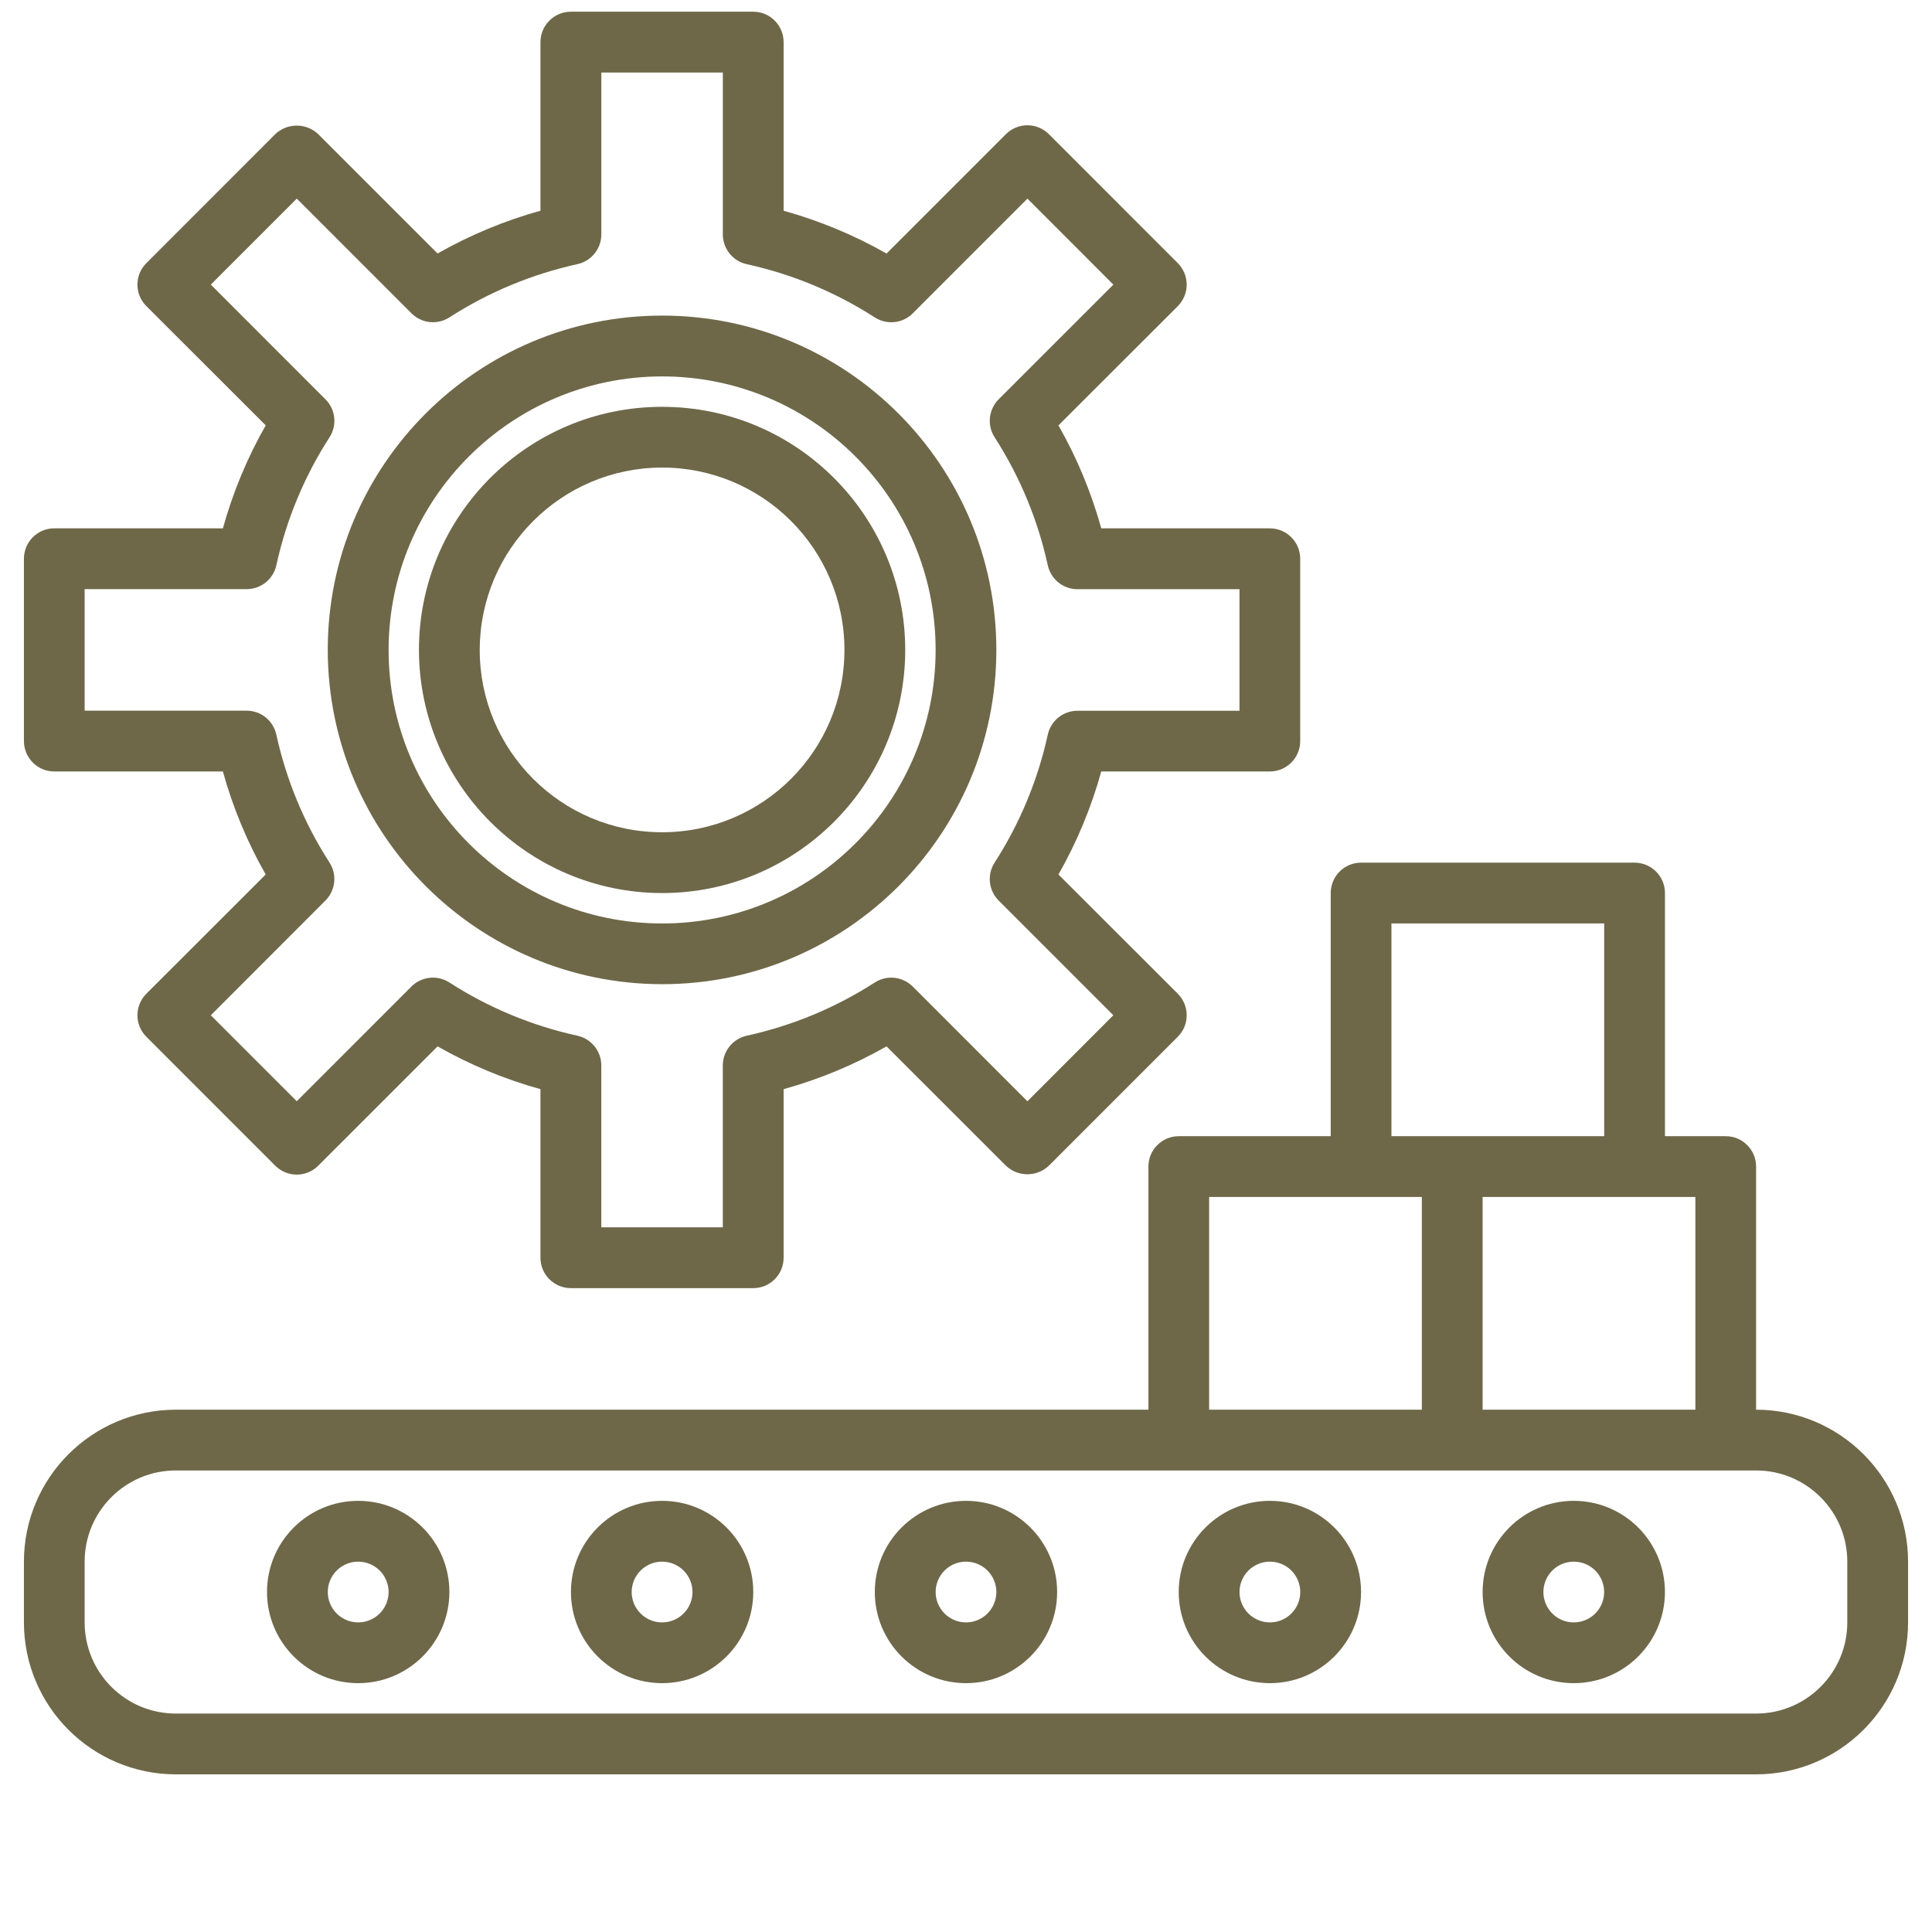 <?xml version="1.0" encoding="utf-8"?>
<!-- Generator: Adobe Illustrator 16.0.0, SVG Export Plug-In . SVG Version: 6.00 Build 0)  -->
<!DOCTYPE svg PUBLIC "-//W3C//DTD SVG 1.1//EN" "http://www.w3.org/Graphics/SVG/1.1/DTD/svg11.dtd">
<svg version="1.1" id="Layer_1" xmlns="http://www.w3.org/2000/svg" xmlns:xlink="http://www.w3.org/1999/xlink" x="0px" y="0px"
	 width="65px" height="65px" viewBox="0 0 65 65" enable-background="new 0 0 65 65" xml:space="preserve">
<g>
	<path fill="#6E6849" d="M1.826,25.955h5.672c0.336,1.21,0.818,2.375,1.441,3.466l-4.016,4.012
		c-0.191,0.192-0.299,0.451-0.299,0.724s0.107,0.531,0.299,0.723l4.338,4.339c0.4,0.399,1.045,0.399,1.445,0l4.016-4.015
		c1.09,0.62,2.252,1.105,3.461,1.439v5.671c0,0.566,0.459,1.024,1.025,1.024h6.135c0.564,0,1.021-0.458,1.021-1.024v-5.671
		c1.209-0.334,2.371-0.819,3.463-1.439l4.016,4.015c0.406,0.384,1.039,0.384,1.445,0l4.338-4.339
		c0.191-0.191,0.299-0.45,0.299-0.723s-0.107-0.531-0.299-0.724l-4.016-4.012c0.623-1.091,1.105-2.256,1.441-3.466h5.672
		c0.564,0,1.021-0.458,1.021-1.022v-6.134c0-0.564-0.457-1.023-1.021-1.023h-5.672c-0.336-1.209-0.818-2.374-1.441-3.464
		l4.016-4.012c0.189-0.192,0.299-0.452,0.299-0.724c0-0.271-0.109-0.531-0.299-0.723l-4.338-4.339c-0.398-0.399-1.047-0.399-1.445,0
		l-4.016,4.016c-1.092-0.621-2.256-1.104-3.463-1.44V1.417c0-0.564-0.457-1.023-1.021-1.023h-6.135
		c-0.566,0-1.025,0.458-1.025,1.023v5.672c-1.207,0.335-2.371,0.819-3.461,1.44l-4.016-4.016c-0.406-0.383-1.039-0.383-1.445,0
		L4.924,8.853C4.732,9.044,4.623,9.304,4.623,9.575c0,0.272,0.109,0.532,0.301,0.724l4.016,4.012
		c-0.623,1.091-1.105,2.255-1.441,3.464H1.826c-0.564,0-1.021,0.458-1.021,1.023v6.134C0.805,25.498,1.262,25.955,1.826,25.955z
		 M2.848,19.821h5.449c0.482,0,0.898-0.334,1-0.803c0.336-1.532,0.941-2.991,1.791-4.309c0.26-0.404,0.203-0.936-0.139-1.275
		L7.092,9.575l2.893-2.893l3.857,3.858c0.34,0.341,0.871,0.399,1.277,0.139c1.316-0.849,2.777-1.455,4.307-1.792
		c0.469-0.103,0.805-0.519,0.805-0.999V2.44h4.088v5.449c0,0.48,0.336,0.896,0.805,0.999c1.531,0.336,2.99,0.943,4.309,1.792
		c0.406,0.26,0.938,0.202,1.277-0.139l3.857-3.858l2.891,2.893L33.6,13.433c-0.34,0.34-0.398,0.871-0.139,1.276
		c0.85,1.319,1.455,2.778,1.791,4.31c0.104,0.47,0.518,0.804,0.998,0.804h5.451v4.09H36.25c-0.48,0-0.895,0.333-0.998,0.802
		c-0.336,1.532-0.941,2.99-1.791,4.308c-0.26,0.405-0.201,0.937,0.139,1.276l3.857,3.858l-2.891,2.894l-3.857-3.859
		c-0.34-0.34-0.871-0.398-1.277-0.138c-1.318,0.849-2.775,1.455-4.307,1.791c-0.469,0.102-0.807,0.52-0.807,0.998v5.449H20.23
		v-5.449c0-0.479-0.336-0.896-0.807-0.998c-1.529-0.336-2.988-0.942-4.305-1.791c-0.406-0.261-0.938-0.202-1.277,0.138L9.984,37.05
		l-2.891-2.892l3.855-3.86c0.342-0.339,0.398-0.871,0.139-1.276c-0.85-1.319-1.455-2.778-1.791-4.309
		c-0.104-0.47-0.518-0.803-1-0.803H2.848V19.821z"/>
	<path fill="#6E6849" d="M22.275,30.046c4.518,0,8.18-3.662,8.18-8.18c0-4.517-3.662-8.179-8.18-8.179s-8.18,3.662-8.18,8.179
		C14.102,26.381,17.76,30.042,22.275,30.046z M22.275,15.731c3.389,0,6.135,2.748,6.135,6.135c0,3.388-2.746,6.134-6.135,6.134
		s-6.135-2.746-6.135-6.134C16.145,18.479,18.889,15.734,22.275,15.731z"/>
	<path fill="#6E6849" d="M22.275,33.112c6.211,0,11.246-5.034,11.246-11.247c0-6.211-5.035-11.247-11.246-11.247
		s-11.248,5.035-11.248,11.247C11.035,28.074,16.066,33.105,22.275,33.112z M22.275,12.664c5.082,0,9.203,4.12,9.203,9.202
		s-4.121,9.203-9.203,9.203s-9.201-4.121-9.201-9.203C13.078,16.786,17.195,12.669,22.275,12.664z"/>
	<path fill="#6E6849" d="M59.082,47.427v-8.179c0-0.564-0.457-1.022-1.021-1.022h-2.045v-8.18c0-0.565-0.459-1.023-1.023-1.023
		h-9.201c-0.564,0-1.021,0.458-1.021,1.023v8.18h-5.113c-0.564,0-1.021,0.458-1.021,1.022v8.179H5.916
		c-2.822,0.004-5.109,2.29-5.111,5.112v2.045c0.002,2.822,2.289,5.109,5.111,5.112h53.166c2.822-0.003,5.111-2.29,5.113-5.112
		v-2.045C64.193,49.717,61.904,47.431,59.082,47.427z M57.039,47.427h-7.158v-7.156h7.158V47.427z M46.813,31.068h7.158v7.157
		h-7.158V31.068z M40.68,40.271h7.156v7.156H40.68V40.271z M62.15,54.584c0,1.693-1.375,3.067-3.068,3.067H5.916
		c-1.695,0-3.068-1.374-3.068-3.067v-2.045c0-1.693,1.373-3.067,3.068-3.067h53.166c1.693,0,3.068,1.374,3.068,3.067V54.584z"/>
	<path fill="#6E6849" d="M32.5,50.494c-1.693,0-3.068,1.374-3.068,3.067s1.375,3.067,3.068,3.067s3.066-1.374,3.066-3.067
		S34.193,50.494,32.5,50.494z M32.5,54.584c-0.564,0-1.021-0.458-1.021-1.022s0.457-1.022,1.021-1.022s1.021,0.458,1.021,1.022
		S33.064,54.584,32.5,54.584z"/>
	<path fill="#6E6849" d="M22.275,50.494c-1.693,0-3.066,1.374-3.066,3.067s1.373,3.067,3.066,3.067s3.068-1.374,3.068-3.067
		S23.969,50.494,22.275,50.494z M22.275,54.584c-0.564,0-1.023-0.458-1.023-1.022s0.459-1.022,1.023-1.022s1.023,0.458,1.023,1.022
		S22.84,54.584,22.275,54.584z"/>
	<path fill="#6E6849" d="M42.725,50.494c-1.695,0-3.068,1.374-3.068,3.067s1.373,3.067,3.068,3.067c1.693,0,3.066-1.374,3.066-3.067
		S44.418,50.494,42.725,50.494z M42.725,54.584c-0.564,0-1.023-0.458-1.023-1.022s0.459-1.022,1.023-1.022s1.021,0.458,1.021,1.022
		S43.289,54.584,42.725,54.584z"/>
	<path fill="#6E6849" d="M12.051,50.494c-1.695,0-3.068,1.374-3.068,3.067s1.373,3.067,3.068,3.067c1.693,0,3.068-1.374,3.068-3.067
		S13.744,50.494,12.051,50.494z M12.051,54.584c-0.566,0-1.023-0.458-1.023-1.022s0.457-1.022,1.023-1.022
		c0.564,0,1.023,0.458,1.023,1.022S12.615,54.584,12.051,54.584z"/>
	<path fill="#6E6849" d="M52.947,50.494c-1.693,0-3.066,1.374-3.066,3.067s1.373,3.067,3.066,3.067s3.068-1.374,3.068-3.067
		S54.641,50.494,52.947,50.494z M52.947,54.584c-0.564,0-1.021-0.458-1.021-1.022s0.457-1.022,1.021-1.022
		c0.566,0,1.023,0.458,1.023,1.022S53.514,54.584,52.947,54.584z"/>
</g>
</svg>
